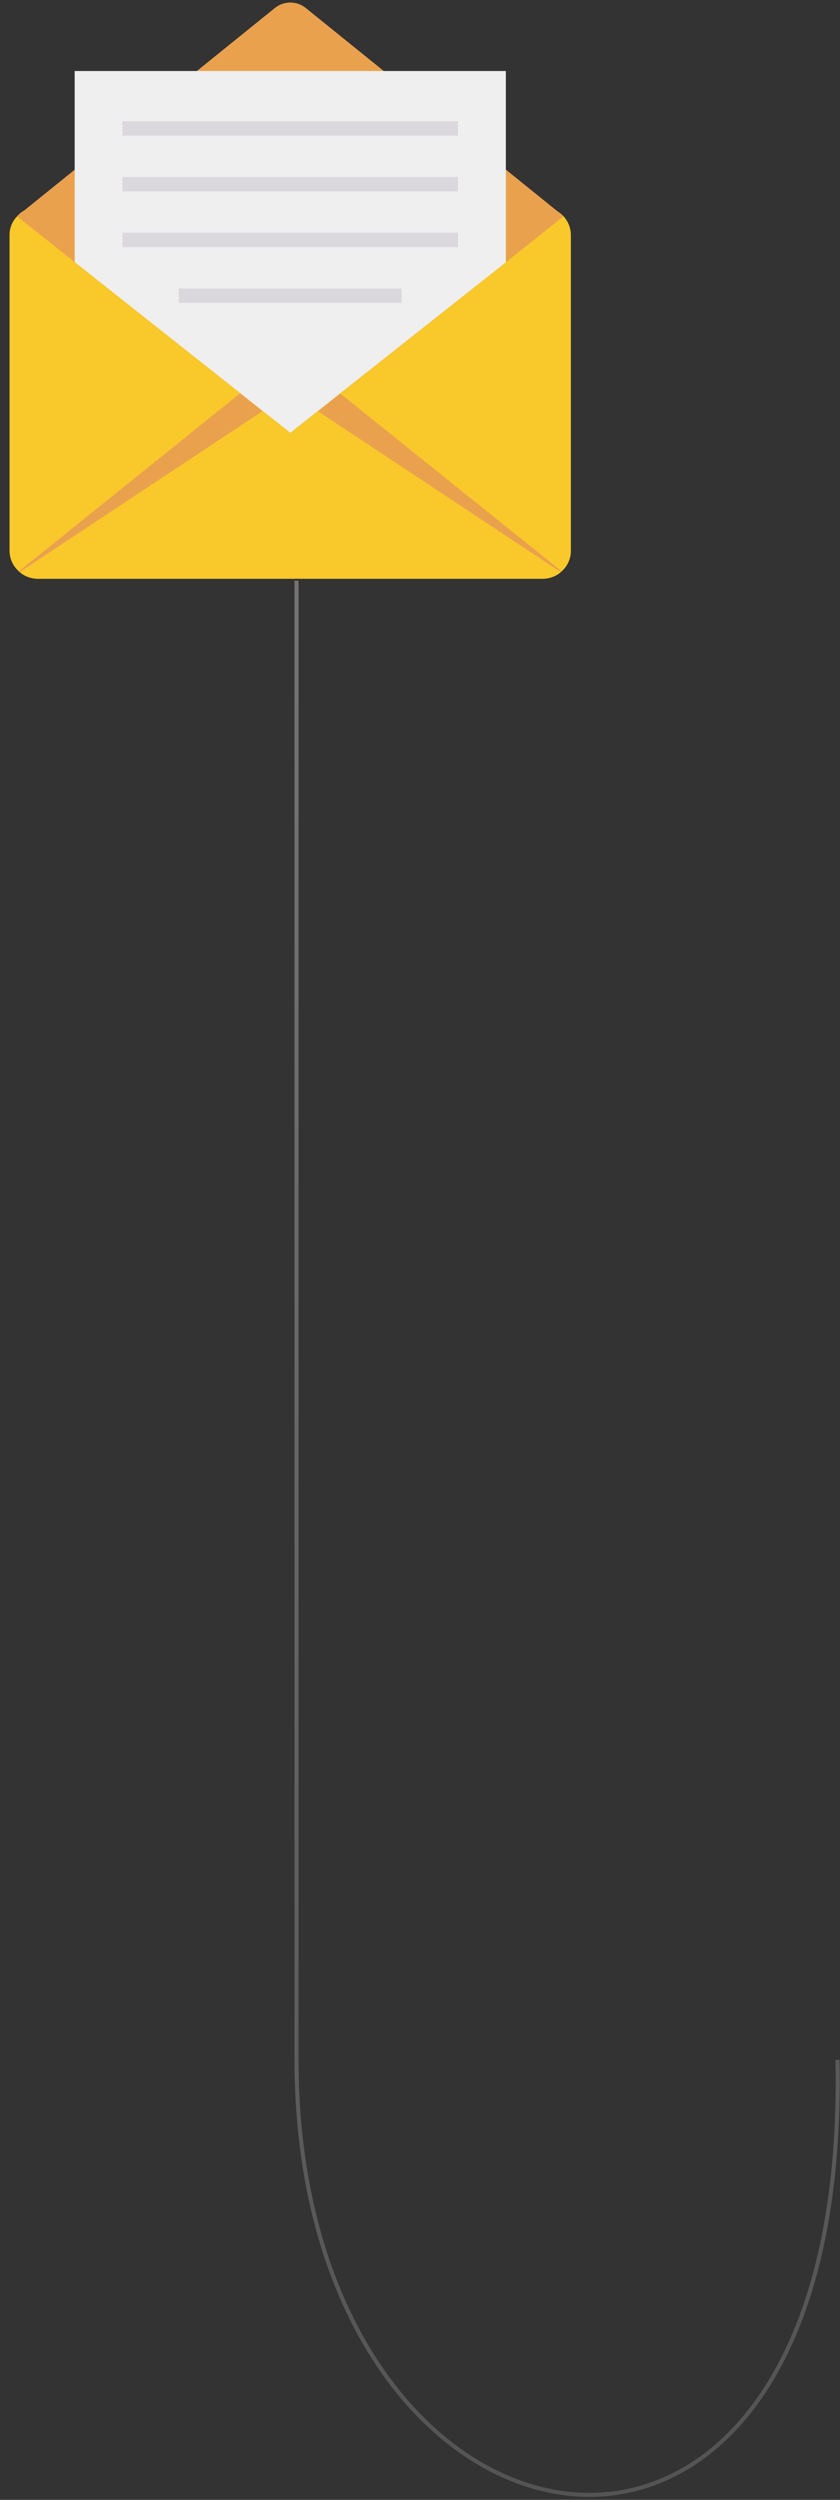 <svg xmlns="http://www.w3.org/2000/svg" width="207" height="616" viewBox="0 0 207 616" fill="none"><rect x="0" y="0" width="207" height="616" fill="#333333" stroke="none"/><path d="M73.073 143.083V507.568C73.073 637.991 209.572 662.493 206.38 507.568" stroke="url(#paint0_linear_287_113)" stroke-opacity="0.32"></path><g clip-path="url(#clip0_287_113)"><path d="M140.682 57.955V135.701C140.696 137.64 139.87 139.492 138.415 140.785L138.209 140.989C136.953 142.052 135.356 142.633 133.706 142.627H9.325C7.687 142.627 6.102 142.046 4.857 140.989C4.772 140.939 4.701 140.869 4.651 140.785C3.185 139.496 2.346 137.645 2.347 135.701V57.955C2.331 56.227 2.997 54.56 4.203 53.314C4.695 52.738 5.285 52.252 5.947 51.88C6.979 51.319 8.138 51.026 9.314 51.026H133.704C135.657 51.061 137.514 51.872 138.86 53.278C140.029 54.559 140.679 56.226 140.682 57.955Z" fill="#F9C82B"></path><path d="M138.866 53.271C138.376 53.871 71.551 106.644 71.551 106.644L4.199 53.329L4.229 53.302V53.272L67.737 1.97C69.954 0.18 73.131 0.18 75.348 1.97L138.866 53.271Z" fill="#EAA14E"></path><path d="M124.658 17.498V64.632L71.544 106.644L18.4 64.575V17.498H124.658Z" fill="#EEEFEE"></path><path d="M138.406 140.781C138.346 140.855 138.278 140.923 138.203 140.982L78.373 101.35L83.849 96.971L138.406 140.781Z" fill="#EAA14E"></path><path d="M64.683 101.321L4.853 140.977C4.765 140.934 4.694 140.864 4.651 140.776L59.18 96.913L64.683 101.321Z" fill="#EAA14E"></path><path d="M30.171 29.87H112.856V33.432H30.171V29.87Z" fill="#DBD8DD"></path><path d="M30.171 43.609H112.856V47.172H30.171V43.609Z" fill="#DBD8DD"></path><path d="M30.171 57.351H112.856V60.913H30.171V57.351Z" fill="#DBD8DD"></path><path d="M44.058 71.09H98.971V74.652H44.058V71.09Z" fill="#DBD8DD"></path></g><defs><linearGradient id="paint0_linear_287_113" x1="66.451" y1="143.083" x2="138.654" y2="614.661" gradientUnits="userSpaceOnUse"><stop stop-color="white"></stop><stop offset="1" stop-color="#999999"></stop></linearGradient><clipPath id="clip0_287_113"><rect width="143" height="142" fill="white" transform="translate(0.015 0.627)"></rect></clipPath></defs></svg>